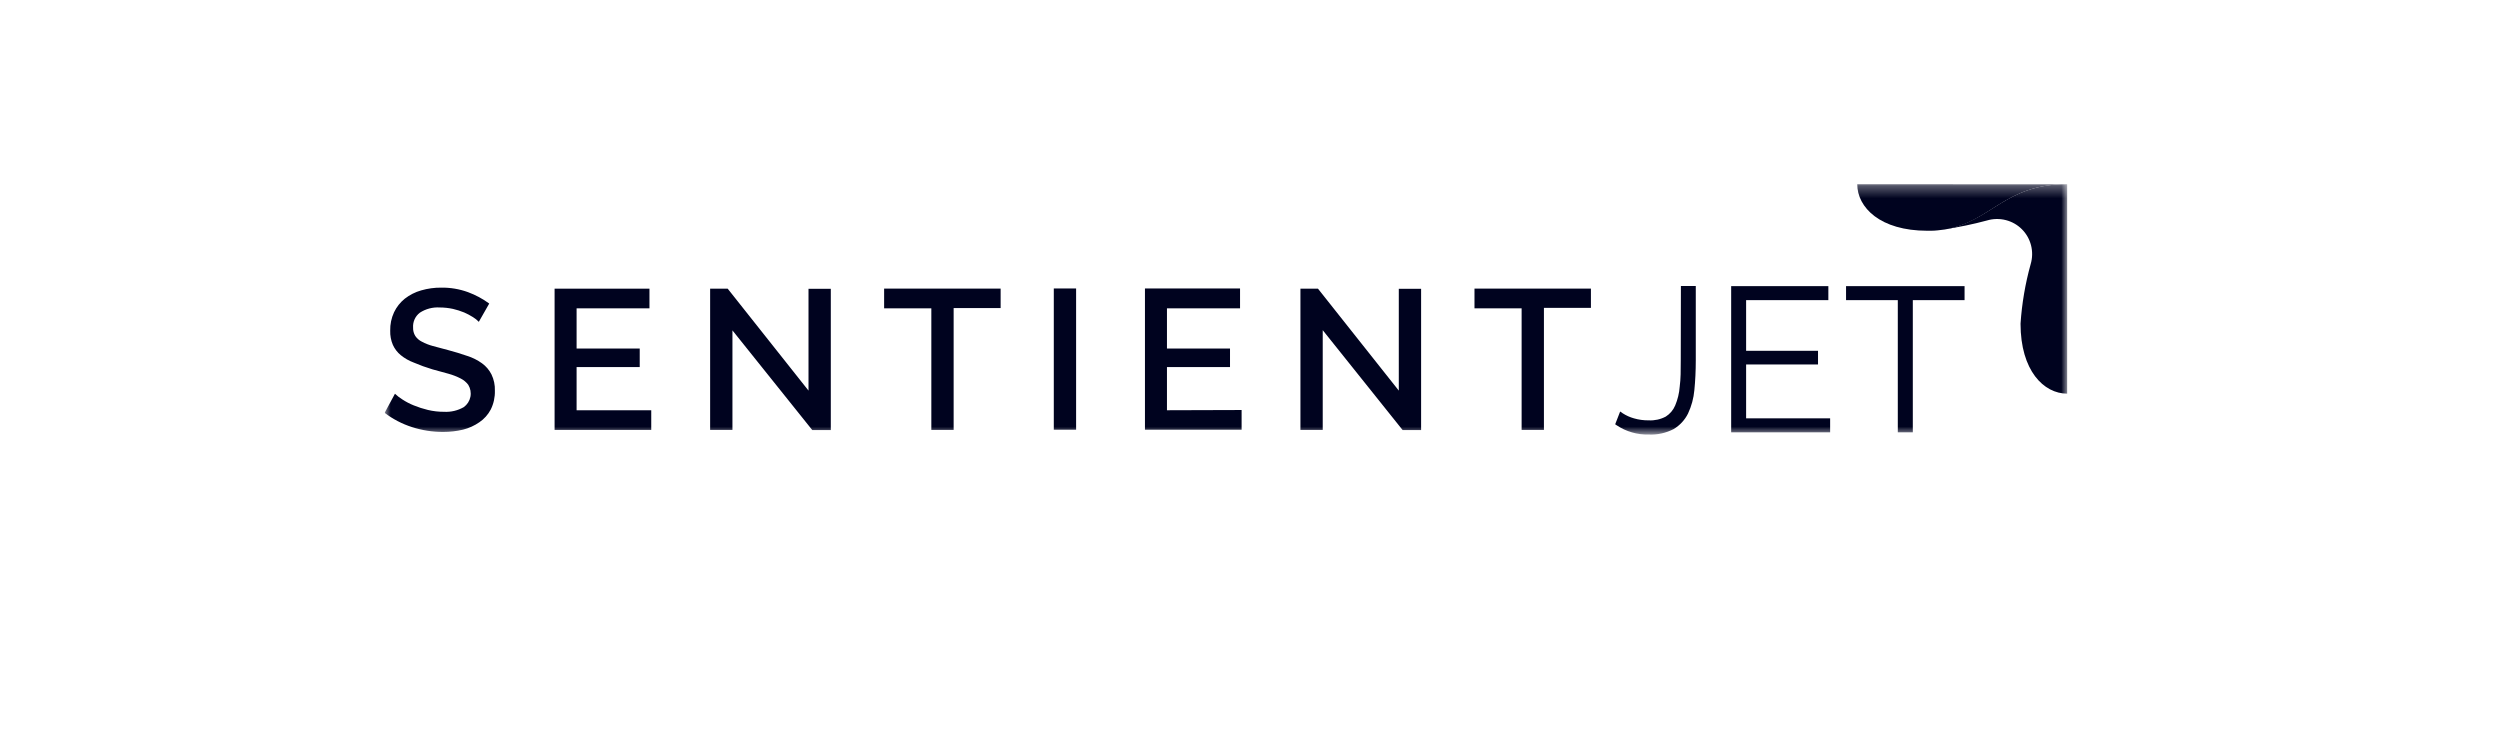<svg width="208" height="61" viewBox="0 0 208 61" fill="none" xmlns="http://www.w3.org/2000/svg">
<g clip-path="url(#clip0_115_3869)">
<mask id="mask0_115_3869" style="mask-type:luminance" maskUnits="userSpaceOnUse" x="32" y="15" width="140" height="22">
<path d="M32 15.32H172V36.167H32V15.32Z" fill="white"/>
</mask>
<g mask="url(#mask0_115_3869)">
<path d="M39.838 26.776C39.694 26.626 39.532 26.495 39.355 26.387C39.12 26.238 38.874 26.108 38.619 25.997C38.316 25.873 38.004 25.774 37.685 25.7C37.325 25.622 36.958 25.583 36.59 25.582C36.005 25.544 35.424 25.696 34.932 26.016C34.743 26.159 34.593 26.347 34.495 26.563C34.397 26.779 34.354 27.016 34.369 27.253C34.359 27.501 34.424 27.747 34.555 27.958C34.693 28.159 34.88 28.321 35.099 28.428C35.388 28.582 35.693 28.702 36.009 28.787C36.374 28.892 36.8 29.003 37.283 29.127C37.766 29.251 38.384 29.443 38.867 29.61C39.31 29.748 39.727 29.957 40.104 30.228C40.436 30.468 40.705 30.784 40.89 31.15C41.093 31.572 41.191 32.037 41.174 32.505C41.19 33.049 41.071 33.589 40.828 34.076C40.605 34.498 40.282 34.86 39.887 35.128C39.475 35.415 39.014 35.625 38.526 35.746C37.983 35.874 37.426 35.939 36.868 35.938C35.984 35.94 35.105 35.802 34.264 35.53C33.448 35.267 32.683 34.867 32 34.348L32.86 32.758C33.049 32.938 33.256 33.097 33.478 33.235C33.773 33.428 34.085 33.592 34.413 33.724C34.798 33.881 35.195 34.01 35.6 34.107C36.04 34.212 36.491 34.264 36.943 34.262C37.517 34.295 38.089 34.159 38.588 33.872C38.873 33.666 39.069 33.361 39.138 33.017C39.207 32.673 39.143 32.315 38.959 32.016C38.795 31.798 38.584 31.621 38.341 31.497C38.019 31.33 37.681 31.198 37.333 31.101C36.882 30.975 36.43 30.851 35.978 30.729C35.45 30.571 34.932 30.383 34.425 30.166C34.033 30.021 33.667 29.812 33.342 29.548C33.061 29.317 32.837 29.025 32.687 28.694C32.528 28.321 32.452 27.918 32.464 27.513C32.453 26.983 32.563 26.459 32.786 25.978C32.995 25.541 33.299 25.157 33.676 24.853C34.083 24.536 34.547 24.3 35.044 24.16C35.586 24.003 36.149 23.926 36.714 23.931C37.473 23.92 38.228 24.048 38.941 24.308C39.569 24.54 40.163 24.859 40.704 25.255L39.838 26.776ZM54.184 34.132V35.771H46.142V24.017H54.035V25.651H47.973V28.997H53.225V30.538H47.973V34.132H54.184ZM60.939 27.488V35.771H59.083V24.017H60.543L67.268 32.499V24.03H69.123V35.784H67.583L60.939 27.488ZM83.253 25.632H79.343V35.771H77.487V25.651H73.559V24.011H83.253V25.632ZM87.676 35.753V23.999H89.532V35.753H87.676ZM103.302 34.113V35.753H95.26V23.999H103.172V25.651H97.091V28.997H102.337V30.538H97.091V34.132L103.302 34.113ZM110.051 27.469V35.771H108.196V24.017H109.655L116.38 32.499V24.03H118.236V35.784H116.701L110.051 27.469ZM132.365 25.613H128.455V35.771H126.599V25.651H122.677V24.011H132.365V25.613Z" fill="#00031F"/>
<path d="M139.839 29.987C139.839 30.791 139.839 31.528 139.752 32.165C139.713 32.706 139.585 33.236 139.375 33.736C139.215 34.116 138.943 34.437 138.596 34.658C138.161 34.89 137.671 34.999 137.179 34.973C136.761 34.979 136.344 34.923 135.942 34.806C135.608 34.713 135.291 34.569 135.001 34.38L134.797 34.237L134.383 35.301L134.513 35.388C135.301 35.912 136.232 36.18 137.179 36.155C137.898 36.187 138.613 36.029 139.251 35.697C139.765 35.389 140.179 34.941 140.445 34.404C140.733 33.791 140.911 33.131 140.971 32.456C141.045 31.713 141.089 30.884 141.089 29.981V23.795H139.851L139.839 29.987ZM145.277 30.321H151.259V29.189H145.277V24.97H152.119V23.807H144.033V35.969H152.267V34.806H145.277V30.321ZM153.591 23.807V24.97H157.897V35.969H159.146V24.97H163.452V23.807H153.591Z" fill="#00031F"/>
<path d="M161.768 19.081C162.963 18.905 164.147 18.659 165.313 18.345C165.826 18.192 166.371 18.181 166.89 18.314C167.394 18.443 167.854 18.705 168.222 19.073C168.59 19.441 168.852 19.901 168.981 20.405C169.114 20.924 169.103 21.469 168.95 21.982C168.501 23.599 168.219 25.257 168.109 26.931C168.109 30.841 170.045 32.752 171.988 32.752V15.32C166.748 15.32 165.69 18.45 161.768 19.081Z" fill="#00031F"/>
<path d="M154.523 15.32C154.523 17.262 156.435 19.198 160.345 19.198H160.666C161.013 19.198 161.384 19.149 161.767 19.099C165.69 18.481 166.716 15.326 171.987 15.326L154.523 15.32Z" fill="#00031F"/>
</g>
</g>
<defs>
<clipPath id="clip0_115_3869">
<rect width="144" height="30" fill="white" transform="translate(32 15.32)"/>
</clipPath>
</defs>
</svg>
